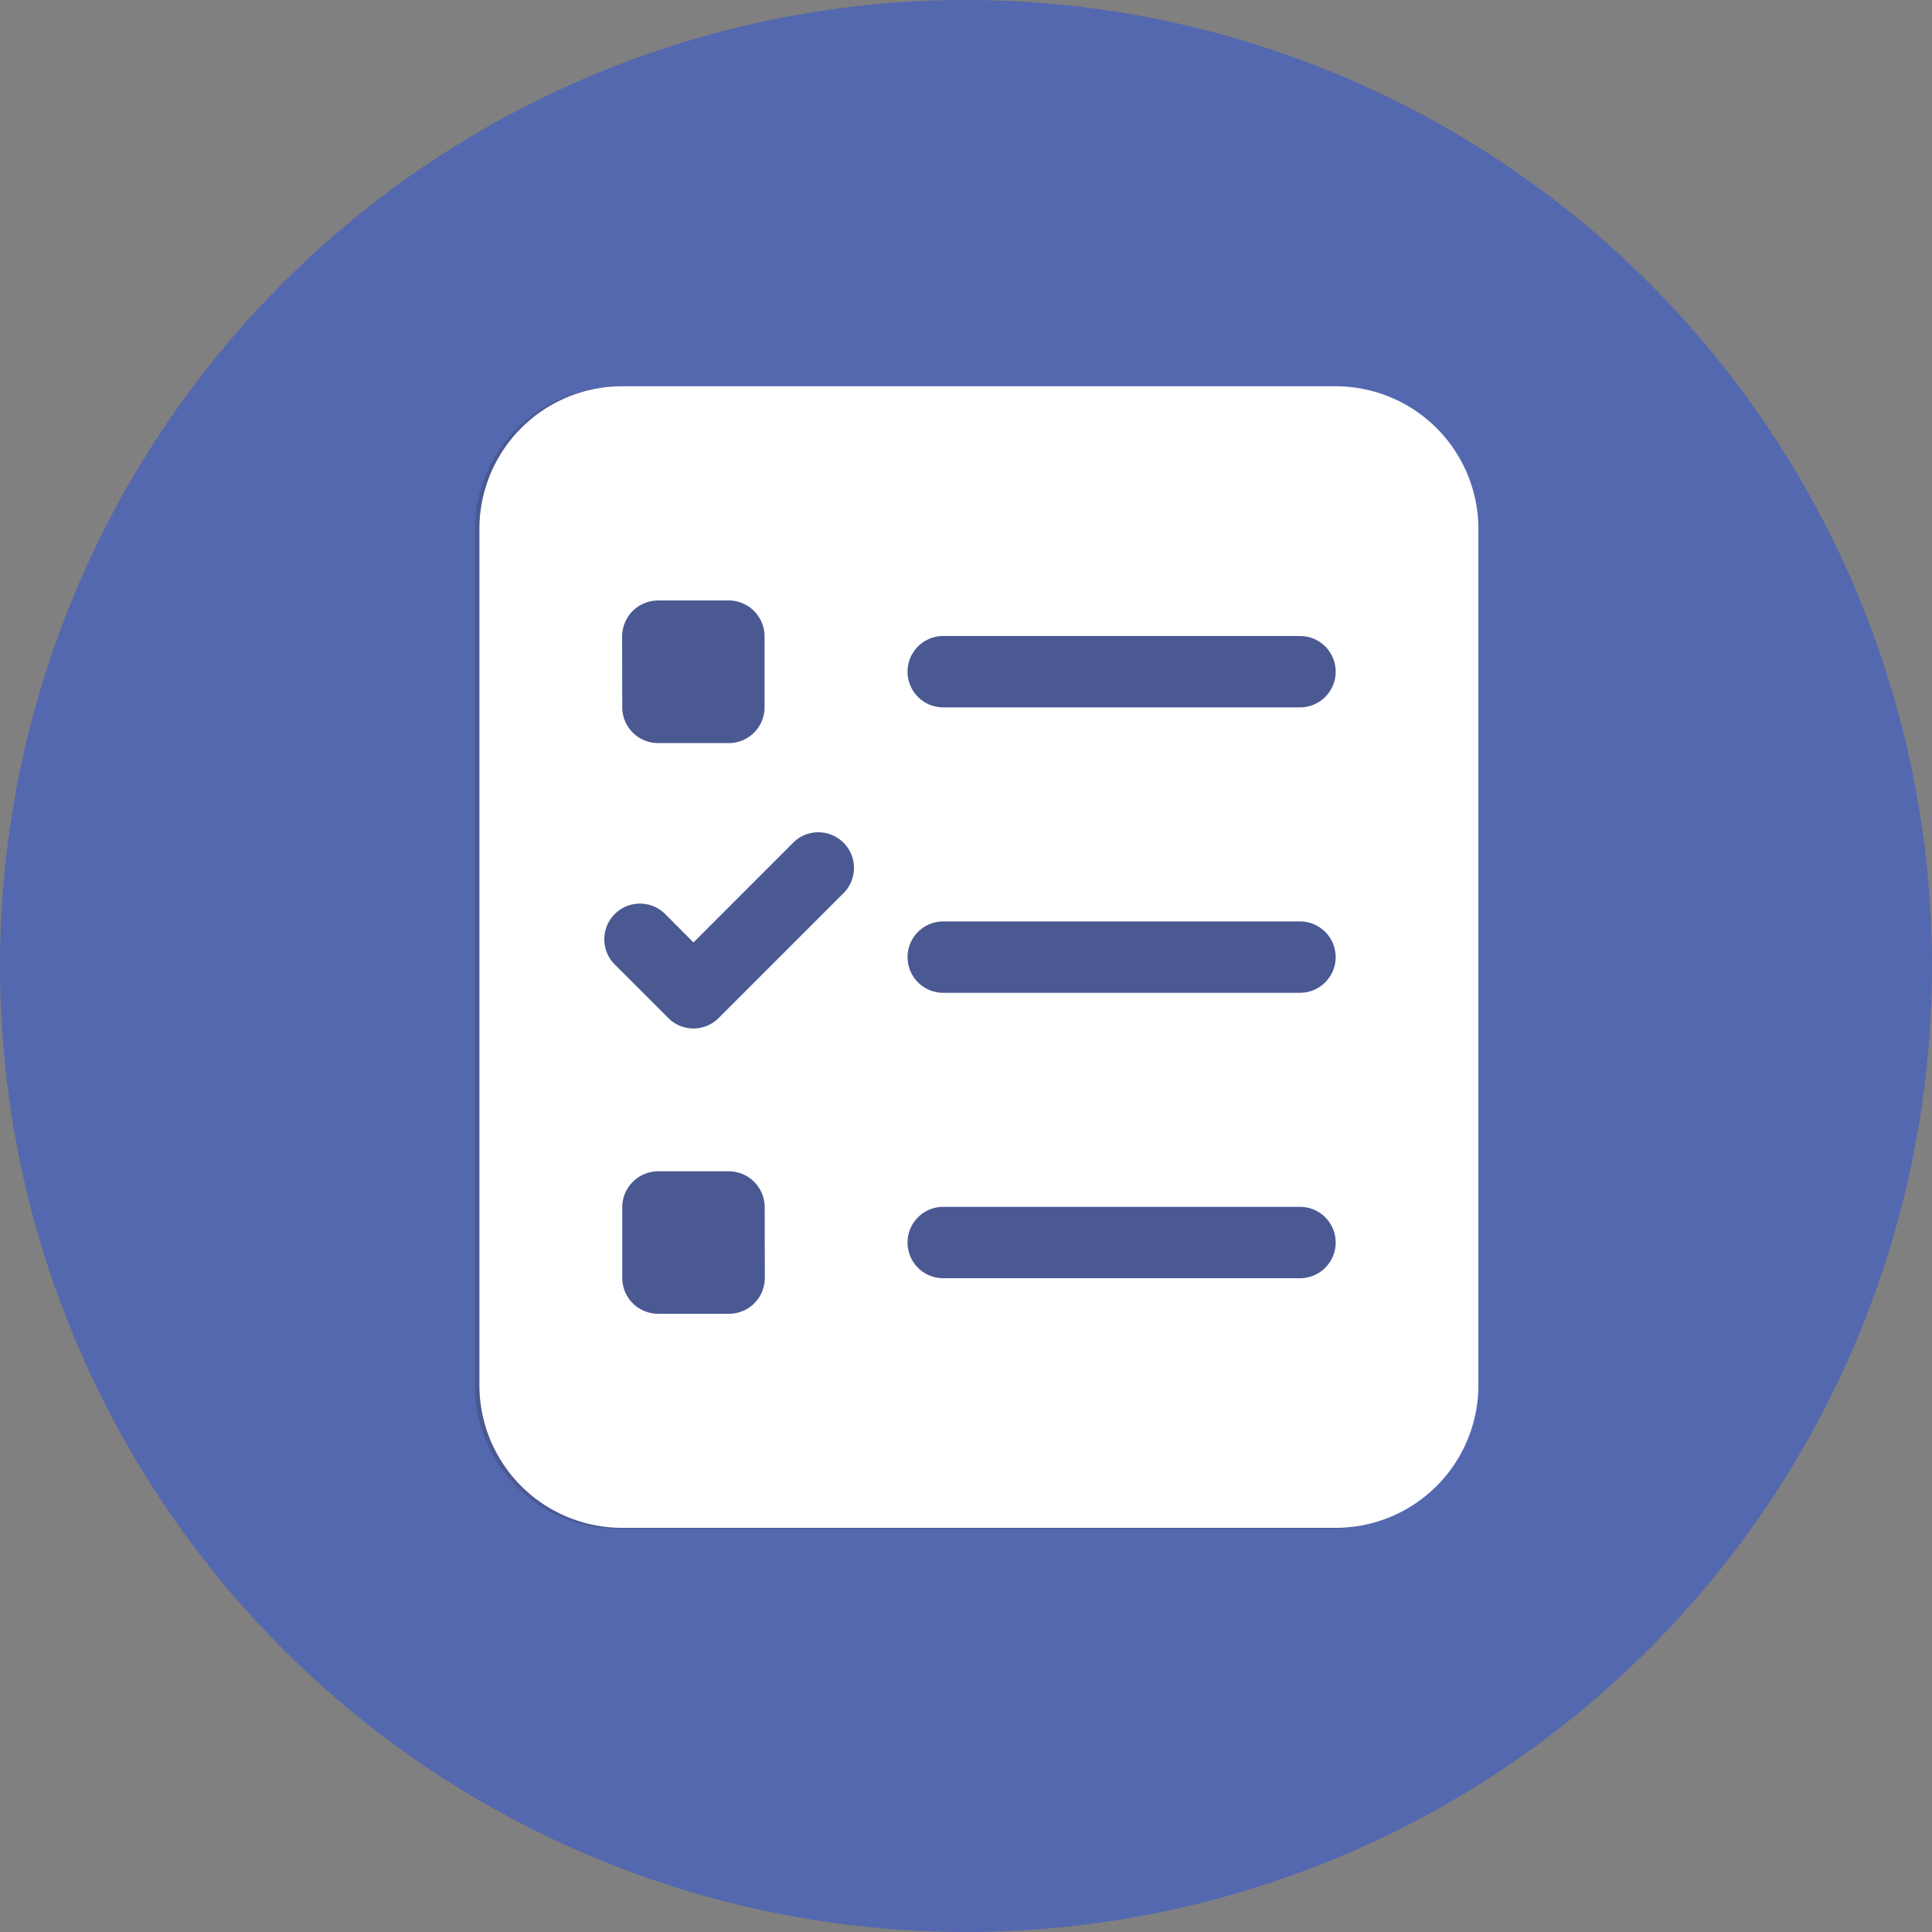 <svg xmlns="http://www.w3.org/2000/svg" xmlns:xlink="http://www.w3.org/1999/xlink" id="Group_446" data-name="Group 446" width="59.8" height="59.8" viewBox="0 0 59.8 59.8"><rect x="0" y="0" width="59.8" height="59.8" fill="#808080" stroke="none"/><defs><clipPath id="clip-path"><rect id="Rectangle_229" data-name="Rectangle 229" width="59.8" height="59.8" fill="none"></rect></clipPath><clipPath id="clip-path-2"><rect id="Rectangle_226" data-name="Rectangle 226" width="59.8" height="59.8" transform="translate(0 0)" fill="none"></rect></clipPath><clipPath id="clip-path-3"><circle id="Ellipse_10" data-name="Ellipse 10" cx="29.9" cy="29.9" r="29.9" transform="translate(0 0)" fill="none"></circle></clipPath><clipPath id="clip-path-4"><rect id="Rectangle_227" data-name="Rectangle 227" width="30.921" height="35.338" transform="translate(14.695 11.976)" fill="none"></rect></clipPath></defs><g id="Group_445" data-name="Group 445" clip-path="url(#clip-path)"><g id="Group_437" data-name="Group 437"><g id="Group_436" data-name="Group 436" clip-path="url(#clip-path-2)"><path id="Path_377" data-name="Path 377" d="M59.8,29.9A29.9,29.9,0,1,1,29.9,0,29.9,29.9,0,0,1,59.8,29.9" fill="#5468af"></path></g></g><g id="Group_442" data-name="Group 442"><g id="Group_441" data-name="Group 441" clip-path="url(#clip-path-3)"><g id="Group_440" data-name="Group 440" opacity="0.2"><g id="Group_439" data-name="Group 439"><g id="Group_438" data-name="Group 438" clip-path="url(#clip-path-4)"><path id="Path_378" data-name="Path 378" d="M41.2,11.976H19.113A4.416,4.416,0,0,0,14.7,16.393V42.9a4.417,4.417,0,0,0,4.417,4.417H41.2A4.417,4.417,0,0,0,45.616,42.9v-26.5A4.419,4.419,0,0,0,41.2,11.976" fill="#231f20"></path></g></g></g></g></g><g id="Group_444" data-name="Group 444"><g id="Group_443" data-name="Group 443" clip-path="url(#clip-path-2)"><path id="Path_379" data-name="Path 379" d="M41.342,11.956H19.256a4.417,4.417,0,0,0-4.417,4.417v26.5a4.416,4.416,0,0,0,4.417,4.417H41.342a4.417,4.417,0,0,0,4.418-4.417v-26.5a4.42,4.42,0,0,0-4.418-4.417m-22.086,7.73a1.115,1.115,0,0,1,1.1-1.1h2.209a1.112,1.112,0,0,1,1.1,1.1V21.9a1.108,1.108,0,0,1-1.1,1.1H20.36a1.11,1.11,0,0,1-1.1-1.1Zm4.417,19.878a1.108,1.108,0,0,1-1.1,1.1H20.36a1.11,1.11,0,0,1-1.1-1.1V37.355a1.115,1.115,0,0,1,1.1-1.1h2.209a1.112,1.112,0,0,1,1.1,1.1Zm2.437-11.92-3.865,3.865a1.1,1.1,0,0,1-1.561,0l-1.656-1.656a1.1,1.1,0,0,1,1.561-1.561l.876.878,3.084-3.085a1.1,1.1,0,0,1,1.561,1.559m14.128,11.92H29.195a1.1,1.1,0,0,1,0-2.209H40.238a1.1,1.1,0,0,1,0,2.209m0-8.835H29.195a1.1,1.1,0,1,1,0-2.208H40.238a1.1,1.1,0,0,1,0,2.208m0-8.834H29.195a1.1,1.1,0,0,1,0-2.209H40.238a1.1,1.1,0,0,1,0,2.209" fill="#fff"></path></g></g></g></svg>
